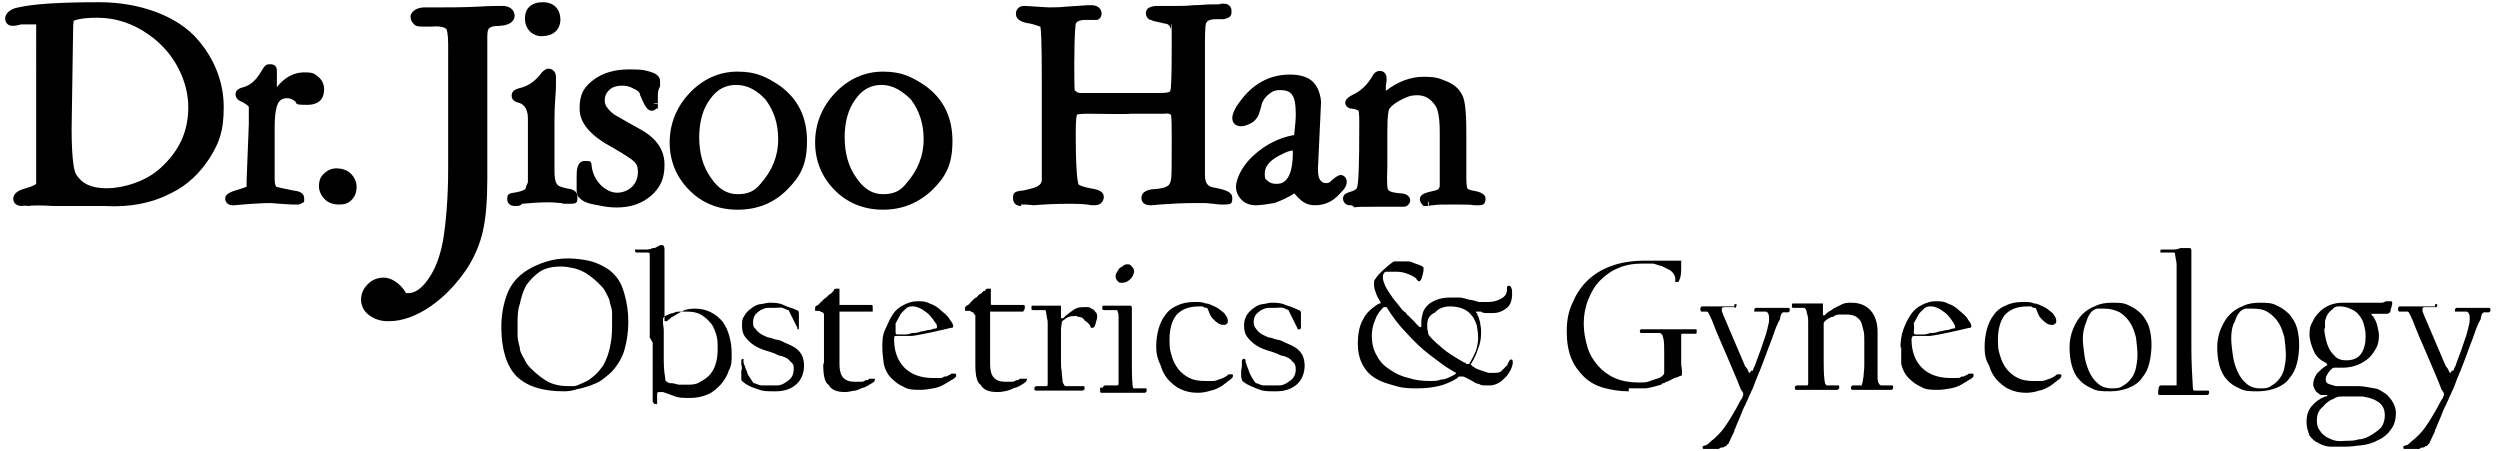 <svg xmlns="http://www.w3.org/2000/svg" id="Layer_1" viewBox="0 0 338.6 61.1"><g><g><path d="M13.5,27.1h-6.2c-1.6-.1-2.8,0-3.5.1-.3.1-.6.1-.8.1-.4,0-.6-.1-.6-.4s.4-.6,1.3-.8c1-.4,1.6-.6,1.8-.8,0-.1.2-.5.2-1.3V3.8c0-.6-.2-1-.5-1.1-.2,0-.5,0-1,0s-.8,0-1.3.2c-.6,0-.9.1-1.1.1s-.4,0-.4-.4.4-.7,1.3-.9c2.1-.5,5.8-.7,10.9-.7s10.1,1.7,12.9,5c2.1,2.5,3.2,5.4,3.2,8.6s-.6,4.6-1.8,6.5c-1.2,2-2.9,3.5-5,4.6-2.4,1.2-5.3,1.8-8.6,1.6h-.8ZM9.1,17.4c0,3.6.2,5.8.7,6.5.9,1.5,2.5,2.2,4.7,2.2s5.6-1,7.7-2.9c2.6-2.4,3.9-5.2,3.9-8.6s-1.8-7.6-5.4-10.2c-2.3-1.7-4.8-2.5-7.4-2.5s-3.2.2-3.6.6c-.3.2-.4.8-.4,1.8l-.2,13.1Z"></path><path d="M3,27.9c-.9,0-1.2-.5-1.2-1,0-.8.9-1.2,1.7-1.4,1-.3,1.3-.5,1.4-.6,0-.1,0-.3,0-.9V3.8c0-.3,0-.5,0-.5,0,0-.2,0-.8,0s-.7,0-1.2,0c-.8.2-1,.2-1.2.2-.6,0-1-.4-1-1s.6-1.3,1.8-1.5c2.2-.5,5.9-.7,11-.7s10.5,1.7,13.4,5.2c2.2,2.6,3.4,5.7,3.4,9s-.6,4.8-1.9,6.9c-1.3,2-3,3.7-5.3,4.8-2.5,1.3-5.5,1.9-8.9,1.7h-7c-1.6-.1-2.8-.1-3.4,0-.4-.1-.7,0-.9,0ZM16.1,1.6c1.7.4,3.3,1.2,4.9,2.3,3.8,2.7,5.7,6.3,5.7,10.7s-1.4,6.6-4.1,9.1c-1.6,1.5-3.5,2.5-5.6,2.9,2.1-.2,4-.7,5.6-1.5,2-1,3.6-2.5,4.8-4.3,1.1-1.8,1.7-3.9,1.7-6.2s-1-5.8-3.1-8.2c-2.2-2.8-5.6-4.4-9.9-4.8ZM4.2,2c.6,0,1,0,1.3.2.4.2.8.6.8,1.7v20.2c0,1.1-.2,1.4-.4,1.6,0,.2-.5.5-1.8.9.7-.1,1.8-.1,3.1-.1h5.2c-1.4-.3-2.5-1-3.1-2.2-.3-.5-.8-1.9-.8-6.9h0l.2-13.1c0-1.2.2-1.9.5-2.2.2-.2.5-.4,1.1-.5-2.6,0-4.6,0-6.1.4q0,0,0,0ZM9.7,17.4c0,4.6.4,5.9.6,6.2.8,1.3,2.1,1.9,4.2,1.9s5.3-.9,7.3-2.8c2.5-2.3,3.7-4.9,3.7-8.2s-1.7-7.2-5.2-9.7c-2.2-1.6-4.6-2.4-7.1-2.4s-3.1.4-3.2.4c0,0-.1.2-.1,1.4l-.2,13.2Z"></path></g><g><path d="M34.1,24.5l.3-7.7c0-1.3,0-2.2-.2-2.6,0-.3-.5-.7-1.2-1-.4-.1-.6-.3-.6-.5s.2-.3.6-.4c1.2-.4,2-1.2,2.7-2.2.3-.5.5-.8.7-.8s.3.1.3.3c0,0,0,.4,0,1.3s0,.6,0,1.3,0,.5.3.5.5-.2.8-.6c1-1.1,2.1-1.7,3.3-1.7s1.1.2,1.5.5.6.7.6,1.2c0,1-.6,1.4-1.7,1.4s-.9-.2-1.4-.5c-.4-.2-.8-.3-1.2-.3-.8,0-1.4.3-1.7.9-.4.6-.6,1.8-.6,3.7v7c0,.9.1,1.4.7,1.6,0,0,.9.2,2.4.5.7.1,1,.2,1,.5s0,.2-.3.2h-.6c-1.7-.1-2.7-.2-3-.2-1.2,0-2.9.1-5.1.3h-.3c-.2,0-.4-.1-.4-.3s.5-.4,1.6-.7c.6-.2,1-.3,1.1-.5.1-.2.1-.6.2-1.2Z"></path><path d="M31.5,27.8c-.7,0-1-.5-1-.9,0-.6.6-.9,2-1.3.7-.2.8-.3.9-.3h0s0-.2,0-.8l.3-7.7c0-1.7,0-2.2,0-2.3s-.2-.3-.9-.7c-.6-.2-.9-.6-.9-1s.2-.8,1.1-1c1-.3,1.7-1,2.3-2s.7-1.1,1.3-1.1.9.3.9.9h0c0,.3,0,.7,0,1.3s0,.5,0,.9h0c1.1-1.4,2.4-2,3.7-2s1.4.2,1.9.6c.5.4.8,1,.8,1.7s-.2,2.1-2.3,2.1-1.1-.2-1.8-.6c-.3-.2-.6-.3-.9-.3-.6,0-.9.2-1.2.6-.2.4-.5,1.2-.5,3.4v7c0,.8.2.9.2,1,0,0,.8.2,2.3.5,1,.1,1.5.4,1.5,1.1s0,.4-.3.6-.4.2-.7.2h-.6c-2.1-.1-2.8-.2-2.9-.2-1.1,0-2.8.1-5,.3-.3,0-.4,0-.5,0ZM33.5,12.9c.6.4,1,.7,1.2,1.2,0,.3.3.9.2,2.8l-.3,7.7c0,.8-.2,1.3-.4,1.5,0,.1-.2.2-.4.3,1.2-.1,2.2-.1,2.9-.1-.5-.3-.8-.9-.8-2v-7c0-2,.4-3.3.8-4h0c-.3-.2-.6-.5-.6-1.1s0-1.1,0-1.2v-.5c-.5,1.1-1.4,1.9-2.5,2.4ZM39.1,12.1c.5,0,1,.1,1.5.4.6.3.9.4,1.1.4,1,0,1.1-.4,1.1-.8s0-.5-.4-.7c-.3-.2-.7-.4-1.1-.4-.8,0-1.6.4-2.4,1.1h.2ZM37.5,12.3h0Z"></path></g><g><path d="M45.7,23.3c.6,0,1.1.2,1.5.6s.6.8.6,1.3-.2,1-.5,1.4c-.4.4-.8.6-1.3.6s-1.1-.2-1.5-.6-.6-.8-.6-1.4.2-.9.5-1.3.7-.6,1.3-.6Z"></path><path d="M45.9,27.7c-.7,0-1.4-.2-1.9-.7s-.8-1.1-.8-1.8.2-1.3.7-1.7c.5-.5,1.1-.7,1.7-.7s1.4.2,1.9.7.8,1.1.8,1.8-.2,1.3-.7,1.8-1,.6-1.7.6ZM45.7,24c-.4,0-.6.1-.9.4-.2.2-.4.5-.4.9s0,.7.4.9c.3.3.6.4,1.1.4s.7-.1.9-.4c.3-.3.4-.5.4-.9s0-.6-.4-.9c-.3-.3-.7-.4-1.1-.4Z"></path></g><g><path d="M61.5,19.3V6.1c0-1.2,0-2-.3-2.3-.4-.6-1.2-.9-2.5-.8h-1.3c-.6,0-.9-.2-.9-.7s.4-.7,1.2-.7h2.1c1.2,0,2.8,0,5.1-.1,1.5-.1,2.5-.1,3.2-.1s1,.2,1,.6-.5.6-1.4.7c-.9,0-1.5.2-1.8.5-.4.3-.6.9-.6,1.8s0,1.1,0,2.3c0,.8,0,1.9,0,3.3v13.6c0,2.9-.2,5.2-.6,6.9s-1.1,3.3-2,4.8c-1.3,2.1-2.9,3.7-4.8,5.1-1.9,1.3-3.6,2-5.3,2s-1.5-.2-2.1-.6c-.5-.4-.8-1-.8-1.6s.2-1.2.7-1.6c.5-.5,1.1-.7,1.7-.7,1,0,1.8.6,2.5,1.7.2.3.5.5.9.5,1.2,0,2.3-.7,3.3-2.2s1.7-3.3,2.1-5.5c.4-2.5.7-5.8.7-9.9v-1.8c0-.6,0-1.2,0-2Z"></path><path d="M52.5,43.5c-1,0-1.8-.3-2.5-.8s-1.1-1.3-1.1-2.1.3-1.5.9-2.1c.6-.6,1.3-.9,2.2-.9s2.2.7,3,2.1c0,0,0,0,.3,0,.9,0,1.8-.6,2.7-1.9,1-1.4,1.6-3.1,2-5.2.4-2.4.7-5.7.7-9.8V6c0-1.5-.2-1.9-.2-2-.2-.3-.9-.5-1.9-.4h-1.3c-.5,0-1,0-1.3-.4-.2-.2-.4-.5-.4-1,0-.2.3-1.2,2-1.2h2.2c1.2,0,2.8,0,5-.1,1.5-.1,2.6-.1,3.2-.1,1.5,0,1.7,1,1.7,1.3,0,.5-.3,1.3-2,1.4-1.1,0-1.3.2-1.4.3-.2.1-.3.5-.3,1.2s0,1.1,0,2.4c0,.8,0,1.9,0,3.3v13.6c0,2.9-.2,5.3-.6,7-.4,1.8-1.1,3.4-2.1,5-1.4,2.1-3.1,3.9-5,5.2-1.9,1.3-3.8,2-5.6,2ZM52.1,39c-.5,0-.9.2-1.3.5-.3.3-.5.7-.5,1.1s.2.8.5,1.1c.4.3,1,.5,1.6.5,1.1,0,2.3-.3,3.6-1-.2,0-.4,0-.6,0-.7,0-1.2-.3-1.5-.8-.5-1-1.1-1.5-1.8-1.5ZM59.8,2.3c.9,0,1.6.5,1.9,1,.2.3.4.9.4,2.7v16.9c0,4.2-.2,7.6-.7,10.1-.4,2.3-1.2,4.2-2.2,5.7h0c1-1,1.9-2.1,2.7-3.3.9-1.4,1.6-3,1.9-4.6.4-1.6.5-3.9.5-6.7v-13.6c0-1.4,0-2.5,0-3.4,0-1.5,0-2.1,0-2.3,0-1.1.3-1.9.8-2.3.2-.2.6-.4,1.1-.5-.5,0-1,0-1.7,0-2,.2-3.7.2-4.9.2h0ZM57.1,2.4h0ZM57.2,2.3h1.7-1.7Z"></path></g><g><path d="M72.2,16.1c0-1.5-.6-2.4-1.6-2.7-.4,0-.6-.2-.6-.4s.3-.3.8-.4c1.1-.3,2-.9,2.9-1.9.3-.5.6-.8.8-.8.3,0,.4.2.4.5s0,.7,0,1.2c0,1-.2,2.5-.2,4.5v7.2c0,1.1.2,1.8.5,2.2.3.3.8.6,1.6.7.7.1,1,.3,1,.5,0,.3-.2.4-.6.4s-.5,0-.9-.1-1-.1-1.7-.1c-1.4,0-2.7.1-3.7.2-.4.1-.8.1-1,.1s-.4-.1-.4-.3,0-.3.4-.3c1.1-.2,1.7-.4,2-.8,0-.2.3-.5.4-1s0-.8,0-.9h0c0-.1,0-7.8,0-7.8ZM73.4.9c1.2,0,1.8.6,1.8,1.8s-.6,1.6-1.9,1.6-.8-.2-1.2-.5c-.3-.4-.5-.8-.5-1.3,0-1.1.7-1.6,1.8-1.6Z"></path><path d="M69.7,27.9c-.6,0-1-.4-1-.9s0-.8.9-.9c1.3-.2,1.6-.5,1.6-.6,0,0,0-.2.3-.8,0-.3,0-.4,0-.5h0v-8.2c0-1.5-.8-2-1.3-2.1-.9-.2-.9-.8-.9-1,0-.7.8-.9,1.2-1,.9-.2,1.8-.8,2.5-1.6.5-.7.9-1,1.3-1s1,.3,1,1.1,0,.7,0,1.2c0,1-.2,2.5-.2,4.4v7.2c0,1.4.3,1.7.4,1.8,0,.1.3.3,1.2.5.5.1,1.5.2,1.5,1.1s0,1-1.2,1-.5,0-1-.1c-.4,0-.9-.1-1.6-.1-1.4,0-2.6.1-3.7.2-.2.3-.6.3-.9.3ZM72.8,23.8c0,.3,0,.7,0,1.1,0,.6-.3,1-.5,1.2s-.2.2-.3.3c.8-.1,1.6-.1,2.5-.1h.6c-.2-.1-.3-.3-.5-.4-.3-.5-.5-1.3-.5-2.5v-7.2c0-2,0-3.5.2-4.6,0-.2,0-.5,0-.7h0v.2c-.8.9-1.7,1.6-2.8,1.9.7.4,1.4,1.3,1.4,3h0v7.8ZM73.3,4.9c-.6,0-1.2-.3-1.6-.7-.4-.5-.6-1-.6-1.7,0-1.4.9-2.2,2.4-2.2s2.4.9,2.4,2.4c0,.6-.3,2.2-2.6,2.2ZM73.4,1.5c-1.1,0-1.2.5-1.2,1s0,.6.3.9c.2.2.4.3.7.3,1.2,0,1.3-.5,1.3-1,0-.9-.2-1.2-1.1-1.2Z"></path></g><g><path d="M79.1,22.5c.2,0,.3.2.4.6.2,1,.7,1.9,1.4,2.6.8.7,1.6,1.1,2.5,1.1s1.8-.3,2.4-1c.7-.7,1-1.5,1-2.4s-.2-1.4-.6-1.9c-.4-.4-1.4-1.1-3.1-2-2.8-1.5-4.1-3.1-4.1-4.7s.5-2.6,1.6-3.4c1.1-.8,2.6-1.3,4.4-1.3s2,.1,2.9.4c.4.1.6.3.6.6s0,.3,0,.6c0,.5-.2.9-.2,1.4v.3c0,.6,0,.8,0,.8,0,.2,0,.3-.2.3-.2,0-.5-.6-1-1.7-.2-.5-.6-.9-1.2-1.2s-1.2-.5-1.8-.5c-.9,0-1.6.2-2.2.7s-.8,1.1-.8,1.9.3,1.3,1,1.9c.3.3.7.6,1.1.8s1.4.8,3.1,1.7c2,1.1,3,2.5,3,4.3s-.5,2.8-1.6,3.8-2.5,1.4-4.2,1.4-1.5-.1-2.4-.3c-1.1-.2-1.9-.5-2.2-.8,0-.1-.2-.3-.2-.6,0-1.7,0-2.3,0-1.8,0-1.1,0-1.6.4-1.6Z"></path><path d="M83.5,28.1c-.8,0-1.6-.1-2.5-.3-1.3-.2-2.1-.5-2.5-1-.3-.2-.4-.6-.4-1.1v-1.8h0c0-.7,0-2.1,1.1-2.1s.8.1,1,1.1c.2.9.6,1.6,1.3,2.3.7.6,1.4.9,2.1.9s1.5-.3,2-.8.8-1.2.8-2-.2-1.1-.5-1.4-1-.8-2.9-1.9c-3-1.6-4.5-3.3-4.5-5.3s.6-2.9,1.9-3.9c1.2-.9,2.8-1.4,4.8-1.4s2.1.1,3.1.4c.9.3,1.1.8,1.1,1.2s0,.5,0,.7c-.3.5-.3.9-.3,1.3h0v.2c0,.5,0,.7,0,.8h-.6c0,.1.6.1.6.1v.6h-.2c-.2.2-.4.3-.6.3-.6,0-.9-.5-1.6-2.1,0-.4-.4-.7-.9-.9-.5-.3-1-.4-1.5-.4-.8,0-1.4.2-1.8.6-.4.4-.6.8-.6,1.4s.3,1,.8,1.5c.3.3.6.5,1,.7.3.2,1.4.8,3,1.7,2.2,1.2,3.3,2.8,3.3,4.8s-.6,3.1-1.8,4.2c-1.3,1.1-2.8,1.6-4.7,1.6ZM79.3,24.3v1.7c0,.1.6.4,1.9.6h0c-.2-.2-.5-.3-.7-.5-.5-.5-.9-1.1-1.2-1.8ZM81.2,11.8h0c-1,.8-1.4,1.8-1.4,3s1.3,2.8,3.8,4.2c1.7.9,2.8,1.6,3.2,2.1.5.5.8,1.3.8,2.3s-.4,2.1-1.2,2.9l-.2.2c.4-.2.8-.5,1.2-.8,1-.9,1.4-1.9,1.4-3.3s-.9-2.8-2.7-3.8c-1.7-.9-2.7-1.5-3.1-1.7s-.8-.5-1.1-.9c-.8-.7-1.2-1.5-1.2-2.4,0-.7.2-1.3.6-1.8ZM87.9,14.1h0ZM87.9,14.1h0ZM86,10.7c0,.1.3.1.4.2.7.4,1.1.9,1.4,1.4,0-.3,0-.6,0-.9h0c0-.2,0-.3,0-.4,0,0,0,0-.2-.1-.6,0-1.2,0-1.8-.2Z"></path></g><g><path d="M99.9,10.2c1.9,0,3.7.6,5.3,1.8,2.3,1.7,3.5,4,3.5,7s-.9,4.5-2.6,6.2-3.8,2.5-6.3,2.5-4.5-.8-6.1-2.5c-1.7-1.6-2.5-3.7-2.5-6.1s.9-4.5,2.6-6.3c1.8-1.7,3.8-2.6,6.1-2.6ZM99.7,10.9c-1.6,0-3,.7-4,2.2-1,1.4-1.6,3.3-1.6,5.6s.6,4.2,1.7,5.9c1.2,1.6,2.6,2.4,4.2,2.4s2.6-.5,3.5-1.6c1.7-1.9,2.5-4,2.5-6.4s-.6-4.1-1.9-5.7c-1.1-1.6-2.6-2.4-4.4-2.4Z"></path><path d="M99.9,28.4c-2.6,0-4.8-.9-6.5-2.6-1.8-1.8-2.7-4-2.7-6.5s.9-4.8,2.7-6.7c1.8-1.9,4-2.9,6.5-2.9s3.9.7,5.7,1.9c2.5,1.8,3.7,4.3,3.7,7.5s-.9,4.8-2.7,6.6-4,2.7-6.7,2.7ZM95.7,12.1c-.5.3-.9.7-1.4,1.2-1.6,1.7-2.4,3.6-2.4,5.9s.8,4.1,2.3,5.7c.8.8,1.8,1.4,2.8,1.8-.6-.4-1.2-1-1.7-1.8-1.2-1.7-1.8-3.8-1.8-6.2s.6-4.4,1.7-5.9c.2-.3.3-.5.5-.7ZM103.3,11.6c.5.4.9.8,1.4,1.4,1.3,1.7,2,3.8,2,6.1s-.9,4.8-2.7,6.8c-.2.2-.4.4-.6.5.8-.4,1.6-.9,2.3-1.6,1.6-1.6,2.4-3.5,2.4-5.8s-1-4.9-3.2-6.5c-.5-.3-1-.7-1.6-.9ZM99.7,11.5c-1.4,0-2.6.6-3.5,1.9-1,1.3-1.5,3.1-1.5,5.2s.5,4,1.6,5.5c1,1.5,2.2,2.2,3.6,2.2s2.3-.4,3.1-1.4c1.6-1.8,2.4-3.8,2.4-6s-.6-3.9-1.7-5.4c-1.1-1.2-2.4-2-4-2Z"></path></g><g><path d="M119.6,10.2c1.9,0,3.7.6,5.3,1.8,2.3,1.7,3.5,4,3.5,7s-.9,4.5-2.6,6.2-3.8,2.5-6.3,2.5-4.5-.8-6.1-2.5c-1.7-1.6-2.5-3.7-2.5-6.1s.9-4.5,2.6-6.3c1.7-1.7,3.8-2.6,6.1-2.6ZM119.4,10.9c-1.6,0-3,.7-4,2.2-1,1.4-1.6,3.3-1.6,5.6s.6,4.2,1.7,5.9c1.2,1.6,2.5,2.5,4.1,2.5s2.6-.5,3.5-1.6c1.7-1.9,2.5-4,2.5-6.4s-.6-4.1-1.9-5.7c-1.1-1.7-2.6-2.5-4.3-2.5Z"></path><path d="M119.6,28.4c-2.6,0-4.8-.9-6.5-2.6-1.8-1.8-2.7-4-2.7-6.5s.9-4.8,2.7-6.7c1.8-1.9,4-2.9,6.5-2.9s3.9.7,5.7,1.9c2.5,1.8,3.7,4.3,3.7,7.5s-.9,4.8-2.7,6.6c-1.9,1.8-4.1,2.7-6.7,2.7ZM115.3,12.1c-.5.3-.9.7-1.4,1.2-1.6,1.7-2.4,3.6-2.4,5.9s.8,4.1,2.3,5.7c.8.8,1.8,1.4,2.8,1.8-.6-.4-1.2-1-1.7-1.8-1.2-1.7-1.8-3.8-1.8-6.2s.6-4.4,1.7-5.9c.2-.3.4-.5.5-.7ZM123,11.6c.5.4.9.8,1.4,1.4,1.3,1.7,2,3.8,2,6.1s-.9,4.8-2.7,6.8c-.2.2-.4.4-.6.5.8-.4,1.6-.9,2.3-1.6,1.6-1.6,2.4-3.5,2.4-5.8s-1-4.9-3.2-6.5c-.6-.3-1.1-.7-1.6-.9ZM119.4,11.5c-1.4,0-2.6.6-3.5,1.9-1,1.3-1.5,3.1-1.5,5.2s.5,4,1.6,5.5c1,1.5,2.2,2.2,3.6,2.2s2.3-.4,3.1-1.4c1.6-1.8,2.4-3.8,2.4-6s-.6-3.9-1.7-5.4c-1.2-1.2-2.5-2-4-2Z"></path></g><g><path d="M162.5,6.3v17.7c0,1.3.5,2,1.6,2.2,1.3.3,2,.5,2,.8s-.2.3-.6.3-.8-.1-2.4-.2h-1.3c-1.8,0-3.5.1-4.9.2-.7.1-1.2.1-1.3.1-.4,0-.6-.1-.6-.4s.5-.5,1.5-.6c.7-.1,1.2-.2,1.6-.3.6-.3.9-.7,1-1.5.1-.6.1-2.5.1-5.6s-.1-3.1-.2-3.5c-.1-.4-.6-.6-1.4-.5h-4.6c0,.1-5.7,0-5.7,0-1.2,0-1.8.1-2,.4-.2.3-.3,1.3-.3,3,0,4.3.2,6.7.5,7.2.2.3,1,.6,2.5.8.5.1.8.2.8.5s-.2.5-.6.5-.4,0-1-.1c-.9-.1-1.7-.1-2.5-.1-2,0-3.6.1-4.8.2-.7.1-1.2.1-1.6.1s-.5-.2-.5-.5.3-.4.8-.4c1.2-.3,2-.5,2.4-.7s.6-.6.7-1c0,.1,0-.3,0-1.4v-12.6c0-4.5-.1-7-.3-7.5-.2-.2-.9-.5-2.3-.7-.6,0-.9-.3-.9-.6s.2-.4.5-.4l3.3.2c.8,0,1.6,0,2.5-.1,1.5-.1,2.6-.2,3.3-.2s.8.2.8.5-.1.3-.2.4c-.1,0-.6,0-1.3,0-1,0-1.6.3-1.8.9-.1.3-.2,2.3-.2,5.8s.1,3.3.2,3.7.6.7,1.4.7h9.3c1.3,0,2.1,0,2.5-.1s.7-.3.7-.6c.1-.5.2-2.7.2-6.7s0-1.6-.1-1.9c-.2-.7-.6-1.2-1.2-1.3-1-.2-1.7-.4-1.8-.4-.2,0-.3-.2-.3-.4,0-.3.3-.4,1-.4h2.8c.5,0,1.2,0,2.1-.1.9,0,1.6-.1,2.1-.1,1,0,1.6,0,1.7-.1h.2c.3,0,.4.1.4.4s-.2.4-.6.5c-.3,0-.6,0-1,0-.9,0-1.5.4-1.7.8s-.5,1.3-.5,2.9Z"></path><path d="M138.3,27.9c-.7,0-1.1-.4-1.1-1.1s.2-.9,1.4-1c1.4-.3,1.9-.5,2.1-.7.2-.1.3-.3.4-.6v-13.8c0-5.2-.1-6.7-.2-7.1-.2,0-.6-.3-1.9-.5-.9-.2-1.4-.6-1.4-1.2s.2-.6.3-.8c.2-.2.5-.3.9-.3l3.2.2c.7,0,1.5,0,2.4-.1,1.6-.1,2.7-.2,3.4-.2,1,0,1.4.6,1.4,1.1s-.3.9-.7.9-.4,0-1.5,0-1.2.4-1.3.5c0,0-.2,1-.2,5.6s.1,3.3.2,3.5c.1.2.3.3.8.3h9.3c1.5,0,2.1,0,2.4-.1.1,0,.3-.1.3-.2.1-.2.2-1.2.2-6.5s-.1-1.6-.1-1.8c-.1-.6-.5-.8-.8-.8-1.4-.3-1.8-.4-1.9-.5-.4,0-.7-.5-.7-.9s.2-1,1.6-1h2.8c.5,0,1.2,0,2.1-.1.9,0,1.6-.1,2.1-.1,1.2,0,1.5,0,1.6-.1h.4c.6,0,1,.4,1,1s-.1.9-1.1,1.1h-.1c-.3,0-.6,0-.9,0-1.1,0-1.3.4-1.3.5-.1,0-.2.6-.2,2.7v18c0,1.2.6,1.5,1.2,1.6,1.6.3,2.5.6,2.5,1.4s-.1.9-1.2.9-.1,0-2.4-.2h-1.3c-1.8,0-3.5.1-4.9.2-1,.1-1.2.1-1.3.1-.9,0-1.2-.5-1.2-1,0-1.1,1.5-1.2,2-1.2.8-.1,1.2-.2,1.3-.3.3-.1.6-.3.7-1,.1-.4.1-1.7.1-5.5s-.1-3.2-.2-3.3c0,0-.2-.2-.8-.1h-4.6c0,.1-5.7,0-5.7,0-1.1,0-1.4.1-1.5.1-.1.1-.2.7-.2,2.6,0,5.7.3,6.7.4,6.9h0s.3.3,2.1.6c1.1.2,1.3.7,1.3,1.1s-.3,1.1-1.2,1.1-.2,0-1.1-.1c-.9-.1-1.7-.1-2.4-.1-2,0-3.6.1-4.8.2-.8-.1-1.3-.1-1.7-.1ZM142.3,24.8h0c-.1.6-.4,1.1-.9,1.4-.2.1-.4.2-.7.3,1.1-.1,2.4-.1,4.1-.1h1.4c-.7-.2-1-.5-1.1-.7-.3-.5-.6-1.7-.6-7.5s.2-3,.4-3.3c.3-.5,1.1-.7,2.5-.7h5.7c0,.1,4.6,0,4.6,0,1,0,1.7.3,2,.9.1.3.3,1,.3,3.7s0,5-.1,5.6c-.2,1.2-.8,1.7-1.4,2h0c1.1,0,2.3-.1,3.5-.1h1.3c-.8-.5-1.3-1.3-1.3-2.5V6.3c0-2.3.2-3,.4-3.3s.5-.6,1-.8h-1.5c-.9,0-1.7,0-2.2,0h-1.6c.6,0,1.4.5,1.7,1.8.1.4.1,1,.1,2.1,0,5.4-.1,6.5-.2,6.9-.1.4-.4.8-1.2,1-.5.1-1.3.2-2.7.1h-9.3c-1.3,0-1.8-.6-1.9-1.1-.1-.3-.3-1.1-.3-3.9,0-5.4.2-5.8.2-6,.1-.3.4-.7.9-1-.3,0-.6,0-1,0-.9,0-1.8,0-2.5,0h-1.5c1,.1,1.3.4,1.5.6h.1c.1.4.3.9.3,7.8v13.6c0,.1,0,.2,0,.4h0c0,0,0,0,0,0Z"></path></g><g><path d="M178.4,14l-.4,8.6c0,.8.1,1.4.3,1.7.3.6.8.8,1.4.8s.8-.2,1.2-.5.7-.5.8-.5c.2,0,.2.1.2.3,0,.3-.3.7-.8,1.3-.8.9-1.8,1.3-2.9,1.3s-1.8-.6-2.5-1.8h-.1c-.1-.1-.2,0-.3.1-.7.5-1.6.9-2.7,1.3-1,.4-1.9.6-2.7.6s-1.1-.2-1.5-.5c-.4-.4-.6-.8-.6-1.3s.3-1.6,1-2.5c.6-.9,1.5-1.7,2.5-2.4,1.1-.8,2.4-1.3,3.9-1.6.3-.1.5-.3.6-.8.1-1,.2-1.9.2-2.7,0-1.3-.1-2.3-.4-2.8-.5-.8-1.2-1.1-2.2-1.1s-1.3.3-1.9.8c-.6.5-1,1.2-1.2,2-.2.7-.3,1.1-.5,1.3-.1.2-.4.4-.7.5-.3.2-.6.2-.8.2-.4,0-.6-.2-.6-.5s.3-1,.9-1.9c1.7-2.3,3.8-3.5,6.4-3.5s2.8.6,3.3,1.8c.1.6.2,1.2.1,1.8ZM175.2,19.8c-.5-.1-1.2.2-2.3.8-1.4.8-2.2,1.8-2.2,3s.2,1.1.6,1.4c.4.4.9.6,1.6.6,1.9,0,2.8-1.6,2.8-4.8,0-.7-.2-1-.5-1Z"></path><path d="M170.1,27.8c-.7,0-1.4-.2-1.9-.7s-.8-1.1-.8-1.8.4-1.8,1.1-2.8c.7-1,1.6-1.8,2.6-2.5,1.2-.8,2.5-1.4,4.1-1.7,0,0,.1,0,.1-.2.1-1,.2-1.8.2-2.6,0-1.5-.2-2.2-.4-2.5-.3-.6-.9-.8-1.7-.8s-1.1.2-1.6.6c-.5.4-.9,1-1,1.7-.3,1-.4,1.3-.6,1.5-.2.3-.5.6-1,.8-.4.2-.8.3-1.1.3-.9,0-1.2-.6-1.2-1.1s.3-1.3,1-2.2c1.8-2.5,4.1-3.7,6.8-3.7s3.5,1.2,3.9,2.2c.2.6.4,1.3.3,2l-.4,8.6c0,1,.2,1.3.2,1.3.2.4.5.6.9.6s.5-.1.8-.4c.6-.5.9-.7,1.2-.7s.8.3.8.9-.3,1-1,1.7c-.9,1-2,1.5-3.3,1.5s-1.9-.6-2.8-1.6c-.8.5-1.6.9-2.7,1.3-.7.1-1.7.3-2.5.3ZM170.6,21.9c-.4.4-.8.8-1.1,1.3-.6.8-.9,1.5-.9,2.1s.1.6.4.9c.3.3.6.4,1.1.4s1.4-.2,2.3-.5c-.6-.1-1.1-.3-1.5-.7-.5-.5-.8-1.1-.8-1.9s.2-1.1.5-1.6ZM175.7,24.5c.3,0,.5.2.5.2h.1c.7,1.1,1.3,1.6,2,1.6s1.5-.3,2.1-.8c-.2.1-.5.1-.7.1-.8,0-1.5-.4-1.9-1.1-.3-.4-.4-1-.4-2l.4-8.6c0-.5-.1-1-.2-1.5-.4-1-1.3-1.4-2.7-1.4h-.2c.6.2,1.2.6,1.5,1.2.4.6.5,1.6.5,3.1s-.1,1.8-.2,2.8c-.1.6-.3,1-.8,1.2.3.2.6.6.6,1.4,0,1.7-.3,3-.7,3.8,0,0,0,0,0,0ZM175,20.4c-.2,0-.7.1-1.8.7-1.3.7-1.9,1.5-1.9,2.4s.1.7.4,1c.3.3.7.4,1.2.4s2.2,0,2.2-4.2c0-.2,0-.3,0-.3q.1,0,0,0ZM175.1,20.4h0v-.6c.1,0,0,.6,0,.6ZM170,13.1c-.4.4-.7.8-1,1.2-.6.8-.7,1.2-.8,1.4.1,0,.2,0,.6-.2.3-.1.4-.3.5-.3,0-.1.2-.3.4-1.2,0-.3.2-.6.3-.9Z"></path></g><g><path d="M198,17.9v6c0,.7,0,1.2.1,1.5.2.4.5.7,1.1.8.9.1,1.3.3,1.3.5s-.1.3-.3.3h-.4c-.5-.1-1.6-.2-3.1-.2s-2.3,0-2.7.1c-.5.1-.7.1-.6.1-.3,0-.4-.1-.4-.3s.5-.4,1.6-.6c.6-.2,1-.6,1.1-1.2v-7.3c0-1.9-.2-3.2-.6-3.9-.7-1.1-1.7-1.7-3-1.7s-1.6.2-2.5.6c-.9.4-1.5.9-1.9,1.4-.3.4-.4,1.5-.4,3.5v4.6c-.1,2,0,3.2.2,3.6s1,.6,2.2.7c.3,0,.5.1.5.3s-.1.3-.3.3h-3.7c-1.7,0-2.7,0-3.1.1h-.2c-.2,0-.3-.1-.3-.3s.1-.2.4-.3c.8-.3,1.2-.6,1.4-.9.2-.9.4-3.8.4-8.9v-.4c0-.9-.1-1.5-.3-1.8-.2-.2-.7-.4-1.4-.6q-.2-.1-.2-.3c0-.1.3-.3.9-.6,1.2-.7,2.2-1.6,2.8-2.9.1-.1.2-.2.3-.2.2,0,.3.1.3.4s0,.4-.1.9v.3c0,.8.1,1.2.4,1.2s.3-.1.5-.3c1.6-1.2,3.2-1.9,4.8-1.9s1.9.2,2.8.6c.9.4,1.5.9,1.9,1.5.3.9.5,2.6.5,5.3Z"></path><path d="M182.8,27.8c-.5,0-.9-.4-.9-.9s.3-.7.9-.9c.8-.2,1-.5,1-.6.2-.6.3-2.7.3-8.6v-.4c0-1.1-.1-1.4-.1-1.4h0s-.2-.2-1-.3h-.1c-.4-.1-.7-.4-.7-.8s.4-.8,1.3-1.2c1.1-.6,1.9-1.5,2.5-2.6.2-.3.5-.5.9-.5s.9.3.9,1,0,.2-.1,1v.7c1.7-1.3,3.4-1.9,5.1-1.9s2.1.2,3.1.6c1,.4,1.7,1,2.1,1.8.3.5.6,1.5.6,5.3v6c0,.9.1,1.2.1,1.3s.1.3.7.4c.6.1,1.8.3,1.8,1.1s-.4.9-.9.9h-.6c-.5-.1-1.5-.1-2.9-.1s-2.2,0-2.7.1c-.4,0-.6.1-.6.1v-.6h-.1v.6h-.6c-.3-.3-.5-.6-.5-.9,0-.7.7-.9,2.1-1.2.4-.1.6-.3.6-.7v-7.2c0-2.2-.3-3.2-.6-3.6-.6-.9-1.4-1.4-2.4-1.4s-1.4.2-2.2.6c-.8.4-1.3.8-1.6,1.2-.1.1-.3.6-.3,3.2v4.6c-.1,2.7,0,3.2.2,3.3,0,0,.2.3,1.8.4,1,.1,1.1.8,1.1.9,0,.5-.4.9-.9.9h-3.7c-2.1,0-2.7,0-2.9.1-.5-.4-.6-.3-.7-.3ZM193.2,26.5h0q.1,0,0,0t0,0ZM186.1,26.4h1.1c-.1-.1-.2-.2-.3-.4-.2-.4-.4-1.1-.4-3.9v-4.6c.1-2.7.4-3.5.7-3.8,0-.1.1-.1.1-.2-.5-.1-.8-.7-.8-1.8v-.2c-.6.9-1.4,1.6-2.4,2.1.4.2.7.3.9.6.3.4.4,1,.4,2.1v.4c0,6.9-.2,8.4-.4,9h0c-.1.3-.2.5-.4.7.2,0,.8,0,1.5,0ZM196.7,26.3h1.3c-.2-.2-.4-.5-.5-.7s-.2-.6-.2-1.7v-6c0-3.4-.3-4.4-.5-4.7-.3-.5-.8-.9-1.6-1.3-1-.4-2.1-.6-3.3-.5,1.5,0,2.6.7,3.4,2,.5.8.7,2.2.7,4.2v7.4h0c-.1.6-.3,1.1-.7,1.4.5,0,.9,0,1.4,0Z"></path></g></g><g><path d="M67.9,44.3c0-1.7.3-3.2.8-4.5s1.4-2.4,2.7-3.2c.8-.5,1.7-.9,2.7-1.2s1.9-.4,2.9-.4,2.7.2,3.7.6c1,.4,1.9.9,2.5,1.6.7.7,1.1,1.6,1.4,2.7.3,1.1.5,2.3.5,3.7s-.2,2.6-.5,3.7c-.3,1.1-.9,2.1-1.7,3-.4.4-.8.7-1.3,1.1s-1.1.6-1.6.8c-.6.2-1.2.4-1.8.5-.6.2-1.2.3-1.8.3-3,0-5.1-.7-6.5-2.1-1.3-1.4-2-3.6-2-6.6ZM70.1,43.9c0,.5,0,1.1,0,1.6s.2,1.1.3,1.6c0,.5.3,1,.6,1.5.2.5.5.9.9,1.3.8.8,1.6,1.4,2.3,1.8.8.4,1.7.6,2.8.6s.9,0,1.4-.2c.5-.2.9-.4,1.3-.6.4-.3.8-.6,1.1-.9.3-.3.6-.7.9-1.1.5-.9.8-1.8,1-2.9.2-1,.2-2.1.2-3.1s0-.8,0-1.2c0-.5-.2-.9-.3-1.3,0-.4-.3-.9-.5-1.3-.2-.4-.4-.7-.7-1-.4-.4-.8-.8-1.2-1.1-.4-.3-.8-.6-1.2-.8-.4-.2-.9-.4-1.4-.5s-1-.2-1.6-.2c-1.2,0-2.1.2-2.9.7-.7.5-1.3,1.1-1.8,1.8-.4.7-.7,1.6-.9,2.6-.3.8-.3,1.7-.3,2.7Z"></path><path d="M88,45.7v-10.1c0-.3,0-.7,0-1s0-.4-.3-.4-.3,0-.5,0h-.9c-.2,0-.3,0-.3-.4,0,0,0,0,0,0,0,0,0,0,.2,0,.4,0,.7,0,1.1,0,.4,0,.7,0,1.1-.2.2,0,.4,0,.6-.2.2,0,.3-.2.4-.2,0,0,0,0,.2,0,0,0,.2,0,.2,0,0,0,.2.2.2.5v9.5c0,.2,0,.3,0,.3,0,0,0,0,.2,0s.2,0,.3-.2c0,0,.2,0,.3-.2,0,0,.2-.2.3-.2.5-.3,1-.6,1.4-.8s1-.3,1.6-.3c.9,0,1.6.2,2.2.5s1.2.8,1.6,1.3c.4.6.7,1.2.9,2,.2.7.3,1.5.3,2.4s0,1.5-.4,2.2c-.2.7-.6,1.3-1.1,1.9-.5.5-1,1-1.7,1.3s-1.5.5-2.4.5-1.7,0-2.3-.3c-.6-.2-1.1-.4-1.4-.5,0,0-.3,0-.5,0s-.2,0-.3.2c0,0,0,.2,0,.4s0,.2,0,.4c0,.2,0,.4,0,.4,0,0,0,0,0,.2s0,0-.2,0h-.2c0,0,0,0-.2-.3v-8h0ZM89.9,45v3.1c0,1.1,0,2.1.2,3.1,0,.3,0,.4.2.5s.3.2.5.2h0q0,0,.2,0c.3,0,.7.2,1,.2.4,0,.7,0,1,0,.6,0,1.2,0,1.7-.3s.9-.5,1.3-.9.7-.9.9-1.5c.2-.6.3-1.3.3-2.1s0-1.4-.2-2c-.2-.6-.4-1.2-.8-1.6-.4-.5-.8-.8-1.3-1.1s-1.2-.4-2-.4-.4,0-.7,0c-.3,0-.7,0-1,.2-.3,0-.6.2-.9.3s-.4.3-.5.4v.7c0,.2.1.6.1.9Z"></path><path d="M100.4,49.5v-.7c0,0,0-.2.3-.2s0,0,0,0c0,0,0,0,0,.2h0v.2c0,0,0,.3.2.6,0,.2.2.5.3.8,0,.3.3.6.4.8.2.3.3.5.5.7.3,0,.6.3,1.1.3.4,0,.7,0,1,0s.7,0,1.1,0,.8-.2,1.1-.4c.3-.2.6-.4.8-.7.2-.3.3-.7.3-1.1s0-.6-.2-.8c-.2-.2-.4-.4-.6-.6-.3-.2-.6-.3-.9-.4-.4,0-.7-.3-1.1-.4-.5-.2-1-.3-1.5-.5s-.9-.4-1.3-.7-.7-.6-1-1-.4-.9-.4-1.5,0-.9.3-1.3c.2-.4.5-.7.9-1s.7-.5,1.2-.6c.4,0,.9-.2,1.3-.2.6,0,1.3,0,1.9.3s1.2.4,1.8.7h0c.2,0,.3.2.3.4v2q0,0,0,.2c0,0,0,0-.2,0s0,0,0,0c0,0,0,0,0-.2-.2-.4-.4-.8-.6-1.2s-.4-.8-.6-1.2h0c-.2,0-.5-.2-.8-.3s-.7,0-1.1,0-.6,0-1,0c-.3,0-.6.2-.9.3-.3.2-.5.4-.7.6-.2.3-.3.6-.3,1s0,.7.3.9c.2.3.4.5.7.7.3.2.6.3,1,.5.4,0,.7.2,1.1.3.5,0,.9.3,1.4.5s.9.4,1.2.6c.4.3.7.6.9,1,.2.4.3.9.3,1.4,0,1.1-.4,2-1.1,2.6s-1.6.9-2.8.9-1.7,0-2.4-.3c-.7-.2-1.4-.5-2-1,0,0-.2-.2-.2-.3s0-.2,0-.4v-.8c.2-.4,0-.7,0-.8Z"></path><path d="M111.6,49.1v-6.2c0-.2,0-.3,0-.3,0,0,0-.2-.2-.3s-.2,0-.4-.2c0,0-.2,0-.2,0,0,0-.3,0-.4,0,0,0,0,0,0-.3s0-.3.4-.5h0c0,0,.3-.3.5-.5s.4-.4.6-.5c0,0,.2-.2.3-.3,0,0,.2-.2.3-.2,0,0,0,0,.2-.2q0,0,.2-.2s0,0,0,0h0c0-.2.2-.3.3-.3s.2,0,.3,0,0,0,.2,0v2c0,0,0,.2,0,.2h4.1c.3,0,.4,0,.4.2v.2c0,0,0,.2,0,.3s0,.2,0,.2c0,0,0,0-.2,0h-4.3v7.2c0,1.6.7,2.3,2,2.3h.8c.3,0,.5,0,.7-.2.2,0,.4,0,.5-.2.2,0,.3,0,.4,0,0,0,.3,0,.4,0,0,0,0,0,0,0h0c0,.2,0,.4-.4.6s-.6.4-1.1.6c-.3,0-.7.3-1.1.4-.4,0-.9.2-1.4.2-1.2,0-1.9-.3-2.3-1-.5-.3-.7-1.3-.7-2.7Z"></path><path d="M119.5,47.2c0-.9,0-1.8.4-2.6s.6-1.4,1-2,.9-1,1.5-1.3,1.2-.5,1.8-.5,1.2,0,1.7.3c.6.2,1.1.5,1.5.9.2.2.5.4.7.6.2.2.4.4.5.6.1.2.3.4.4.6.1.2.1.3.1.4s0,0-.1.2c-.1,0-.1,0-.2,0-.8.2-1.7.4-2.6.6-1,.2-1.9.4-2.7.5-.3,0-.5,0-.8,0s-.5,0-.7,0c-.4,0-.6,0-.7,0-.2,0-.2.2-.2.5,0,1.6.5,2.9,1.4,3.8.9.9,2.2,1.4,3.9,1.4s1,0,1.5-.2c.2,0,.4,0,.6-.2.2,0,.3-.2.4-.2.1,0,.3,0,.4,0s.2,0,.2.2,0,.2-.1.3-.2.2-.4.3c-.1,0-.3.2-.5.3s-.3.2-.5.3c-.5.3-1,.5-1.6.6s-1.1.2-1.7.2c-.9,0-1.7,0-2.3-.4-.7-.3-1.2-.7-1.7-1.2s-.8-1.1-1-1.9c-.1-.8-.2-1.5-.2-2.4ZM121.3,45c0,.2,0,.3.3.3s.4,0,.8,0c.3,0,.7,0,1.1-.2.4,0,.8,0,1.2-.2.4,0,.8-.2,1.1-.2.3,0,.6-.2.8-.2.2,0,.3,0,.3-.2s0-.4-.3-.7c-.2-.3-.4-.6-.6-.8-.3-.4-.7-.6-1.1-.9-.4-.2-.8-.4-1.2-.4s-.7,0-1,.3-.6.5-.8.9c-.2.4-.4.7-.6,1.1,0,.6,0,1,0,1.3Z"></path><path d="M132.1,49.1v-6.2c0-.2,0-.3-.1-.3-.1,0-.1-.2-.2-.3-.1,0-.2,0-.4-.2-.1,0-.2,0-.2,0-.1,0-.3,0-.4,0-.1,0-.1,0-.1-.3s.1-.3.4-.5h0c.1,0,.3-.3.5-.5s.4-.4.6-.5c.1,0,.2-.2.3-.3s.2-.2.3-.2c0,0,.1,0,.2-.2q.1,0,.2-.2s.1,0,.1,0h.1c.1-.2.2-.3.3-.3s.2,0,.3,0,.1,0,.2,0v2c0,0,0,.2.1.2h4.1c.3,0,.4,0,.4.2v.2c0,0,0,.2-.1.3s-.1.2-.1.2c0,0-.1,0-.2,0h-4.3v7.2c0,1.6.7,2.3,2,2.3h.8c.3,0,.5,0,.7-.2.2,0,.4,0,.5-.2.2,0,.3,0,.4,0,.1,0,.3,0,.4,0,0,0,.1,0,.1,0h.1c0,.2-.1.4-.4.6-.3.2-.6.4-1.1.6-.3,0-.7.3-1.1.4s-.9.2-1.4.2c-1.2,0-1.9-.3-2.3-1-.5-.3-.7-1.3-.7-2.7Z"></path><path d="M145.9,42.8c-.6,0-1.1,0-1.5.3s-.6.4-.6.6c0,.3-.1.6-.1.9v4.2c0,.5,0,1.1.1,1.5,0,.5.1.9.1,1.2s.1.4.2.6c.1.2.2.2.3.2h2.4s.1,0,.1.2v.2c0,0-.1.2-.3.2h-6.2c-.2,0-.3,0-.3-.2v-.2c0,0,.1-.2.3-.2h1.2c.2,0,.3,0,.3-.3v-8.1c0-.3,0-.6-.1-.8,0-.3-.1-.5-.1-.7s-.1-.3-.1-.4c-.1,0-.3,0-.7,0h-.9c-.2,0-.3,0-.3-.2v-.2c0,0,0-.2.1-.2h2.8c.1,0,.2,0,.4,0,.1,0,.2,0,.3,0,.1,0,.2,0,.1,0,.1,0,.2,0,.3,0v1.7q0,0,.1,0s.1,0,.2,0l.3-.3c.5-.4.9-.7,1.2-.9s.7-.3,1.2-.3.4,0,.7,0c.2,0,.4.2.6.3.2,0,.3.3.4.4.1,0,.2.3.2.5s0,.4-.1.6c-.1.3-.1.5-.2.7h0c-.1.2-.2.3-.3.3h-.2s-.1,0-.1-.2c-.2-.4-.5-.6-.8-.8-.2-.4-.6-.5-1-.5Z"></path><path d="M149.4,52.4c0,0,.1-.2.3-.2h1.5c.1,0,.3,0,.3-.2v-9c0-.3,0-.5-.1-.7,0-.2-.1-.3-.1-.3,0,0-.1,0-.3,0h-1.4c-.2,0-.3,0-.3-.2v-.2c0,0,0-.2.1-.2h1.4c.4,0,.8,0,1.1,0h1.1c.2,0,.3,0,.3.4v7.3c0,1,0,2.1.1,3.1,0,.2.1.4.1.4q.1,0,.2,0h1.5c.1,0,.1,0,.1.2v.2c0,0-.1.2-.3.2h-5.7c-.2,0-.3,0-.3-.2v-.5h.4ZM152.7,35.8c.2,0,.4,0,.6.3.2.2.3.4.3.6,0,.4-.2.8-.5,1.1s-.7.5-1.1.5-.4,0-.6-.2-.3-.4-.3-.6,0-.3.1-.5.2-.3.3-.5.3-.3.5-.4c.3-.3.5-.3.7-.3Z"></path><path d="M156.6,46.9c0-.8.1-1.5.3-2.3.2-.7.5-1.4.9-1.9.4-.6.9-1,1.6-1.3.6-.3,1.4-.5,2.3-.5s1.1,0,1.6.2c.5,0,.9.3,1.4.5h0c.4.2.7.5,1.1.8.3.4.5.7.5,1s0,.3-.1.4-.2.2-.3.2c-.3,0-.6,0-.9-.2-.3-.2-.5-.4-.7-.6-.2-.2-.4-.5-.5-.8s-.2-.5-.3-.7c-.2,0-.4,0-.6-.2h-.5c-1.4,0-2.4.4-3.1,1.2-.6.8-.9,1.9-.9,3.3s.1,1.5.3,2.2.5,1.3.9,1.8.9.9,1.5,1.2,1.3.4,2.1.4.7,0,1.1,0c.4,0,.7-.2,1.1-.3.5-.2.8-.4,1-.6,0,0,.1,0,.2,0h.2c.1,0,.2,0,.2.2,0,.2-.2.4-.5.6-.3.2-.6.5-.9.7-.5.3-1,.6-1.6.7-.6.2-1.2.3-1.8.3-.9,0-1.7-.2-2.3-.5-.7-.3-1.2-.8-1.7-1.3-.5-.6-.8-1.2-1-1.9-.4-.8-.6-1.6-.6-2.4Z"></path><path d="M168.2,49.5v-.7c0,0,.1-.2.3-.2s.1,0,.1,0c0,0,0,0,.1.2h0v.2c0,0,.1.3.2.6.1.2.2.5.3.8s.3.6.4.8c.2.3.3.5.5.7.3,0,.6.3,1.1.3.4,0,.7,0,1,0s.7,0,1.1,0c.4,0,.8-.2,1.1-.4s.6-.4.8-.7.3-.7.3-1.1-.1-.6-.2-.8c-.2-.2-.4-.4-.6-.6-.3-.2-.6-.3-.9-.4-.4,0-.7-.3-1.1-.4-.5-.2-1-.3-1.5-.5s-.9-.4-1.3-.7c-.4-.3-.7-.6-1-1s-.4-.9-.4-1.5.1-.9.3-1.3c.2-.4.5-.7.9-1s.7-.5,1.2-.6c.4,0,.9-.2,1.3-.2.6,0,1.3,0,1.9.3.6.2,1.2.4,1.8.7h0c.2,0,.3.2.3.4v2q0,0-.1.2c-.1,0-.1,0-.2,0,0,0-.1,0-.1,0,0,0-.1,0-.1-.2-.2-.4-.4-.8-.6-1.2-.2-.4-.4-.8-.6-1.2h.1c-.2,0-.5-.2-.8-.3s-.7,0-1.1,0-.6,0-1,0c-.3,0-.6.2-.9.3-.3.2-.5.4-.7.6-.2.3-.3.6-.3,1s.1.7.3.9c.2.3.4.5.7.7s.6.3,1,.5c.4,0,.7.2,1.1.3.5,0,.9.3,1.4.5s.9.4,1.2.6c.4.3.7.6.9,1s.3.9.3,1.4c0,1.1-.4,2-1.1,2.6-.7.6-1.6.9-2.8.9s-1.7,0-2.4-.3-1.4-.5-2-1c-.1,0-.2-.2-.2-.3s-.1-.2-.1-.4v-.8c.1-.4.1-.7.1-.8Z"></path><path d="M189.6,35.4c.3,0,.7,0,1.1,0,.4,0,.7.2,1,.3s.6.2.8.3.3.2.3.2v.4c0,.2-.1.4-.1.6-.1.2-.1.4-.2.6-.1.2-.2.3-.3.3s-.2,0-.2-.2h-.1c0,0-.1-.2-.1-.2-.4-.3-.8-.5-1.4-.7-.6-.2-1.1-.2-1.6-.2h-.5c-.2,0-.3,0-.5,0-.1,0-.3,0-.4.3-.1,0-.1.3-.1.5,0,.3.1.6.3,1.1.2.4.5.9.8,1.3.3.5.7.9,1,1.3.3.4.6.8.9,1q.1,0,.2.2t.2.2c.3.3.5.5.8.8s.5.6.8.8h0c.1,0,.2,0,.2,0h0v-.6c0-.5.1-.9.2-1.3.1-.4.4-.8.7-1.1s.7-.5,1.2-.7,1.1-.3,1.8-.3.9,0,1.3,0c.4,0,.9.2,1.3.3.4,0,.9.2,1.3.3.4,0,.9,0,1.3,0,.7,0,1.3-.2,1.8-.5s.7-.7.7-1.1h0v-.2h0c0-.3.1-.4.2-.4s.3,0,.4.3c.1.2.1.5.1.8,0,.8-.2,1.5-.7,1.9s-1.1.7-1.9.7-.5,0-.8,0c-.3,0-.6,0-.8-.2h-.1c-.2,0-.4,0-.5,0h-.1c0,0,0,.2.1.2,0,0,.1,0,.1.2s.1.2.1.2c0,0,.1.2.1.3.1.3.2.6.2.9.1.4.1.7.1,1,0,.8-.1,1.5-.4,2.2-.2.7-.5,1.3-.9,2-.1,0-.1.2-.1.2,0,0,.1,0,.2.2.1,0,.3.2.5.3s.5.2.8.3.6.2.9.3c.3,0,.5,0,.7,0,.5,0,.8,0,1.1-.3s.5-.5.7-.7c0,0,.1,0,.1-.2s0,0,.1-.2c.1-.2.2-.4.3-.4s.2,0,.2,0,.1.2.1.3c0,.3-.1.7-.3,1.1s-.4.7-.7,1-.6.6-1,.8-.7.3-1.1.3-.5,0-.7,0c-.2,0-.5,0-.8-.2-.3,0-.6-.2-.9-.4-.4-.2-.7-.4-1.2-.6,0,0-.1,0-.1,0-.1,0-.2,0-.3,0,0,0-.1,0-.1,0-.1,0-.2,0-.3.2-.8.5-1.7.9-2.6,1.1-.9.2-1.8.3-2.8.3s-1.9,0-2.9-.3-1.9-.5-2.7-1c-.9-.5-1.5-1.2-1.9-2s-.6-1.7-.6-2.8.2-2.4.7-3.2c.4-.9,1.2-1.6,2.2-2.2,0,0,.1,0,.1,0h.1c0-.2-.1-.3-.2-.5-.2-.3-.4-.7-.5-1.1-.2-.4-.2-.8-.2-1.2s.1-.4.3-.7.5-.6.8-.9c.3-.3.6-.5.9-.8.3-.2.5-.4.7-.5,0,0,.1,0,.3,0,.2,0,.4,0,.5,0ZM185.8,45.4c0,1.1.2,2,.7,2.8.4.8,1,1.4,1.8,1.9.7.5,1.6.9,2.5,1.1.9.3,1.9.4,2.8.4s1,0,1.6-.2c.6,0,1.1-.3,1.7-.6h0l.3-.2q0,0-.1-.2s-.1,0-.1,0h0c-.6-.4-1.2-.7-1.7-1.1-.5-.4-1.1-.8-1.6-1.2-1.2-.9-2.2-1.9-3.2-3-1-1-1.9-2.2-2.7-3.5q-.1,0-.2,0-.1,0-.2,0c-.5.5-.9,1-1.1,1.6-.4.9-.5,1.6-.5,2.3ZM193.3,44.1c0,.2,0,.5.1.8,0,.3.1.5.3.7.4.5,1,1,1.7,1.6s1.7,1.2,2.9,1.9c.1,0,.2,0,.3.2.1,0,.2,0,.2,0,0,0,.1,0,.1,0h.1c.1-.2,0-.2.1-.2h0c.3-.5.6-1.1.8-1.6.2-.6.3-1.2.3-1.8s-.1-1.1-.2-1.7c-.2-.5-.4-1-.7-1.3-.3-.4-.7-.7-1.2-.9s-1.1-.3-1.7-.3c-.9,0-1.6.3-2,.8-.9.4-1.1,1-1.1,1.8Z"></path><path d="M220.6,53c-1.3,0-2.4-.2-3.5-.5-1-.3-1.9-.8-2.6-1.5-.7-.7-1.3-1.5-1.7-2.5s-.6-2.2-.6-3.6.2-2.6.7-3.7c.5-1.2,1.1-2.2,2-3.1.9-.9,2-1.6,3.4-2.1s2.9-.7,4.7-.7h1.3c.4,0,.9,0,1.3,0s.8,0,1.1,0,.6,0,.7,0,.2,0,.3,0,0,0,0,.2v.9c0,.7-.1,1.2-.2,1.4-.1.3-.2.4-.3.4s-.2,0-.3,0v-.6c-.1-.4-.3-.7-.7-1-.4-.2-.8-.4-1.2-.6-.4,0-.8-.3-1.2-.3-.4,0-.9,0-1.4,0-1.2,0-2.3.2-3.2.6-1,.4-1.8,1-2.5,1.7s-1.2,1.6-1.6,2.6c-.4,1-.6,2.1-.6,3.2s.2,2.2.5,3.2.8,1.8,1.4,2.5c.6.7,1.4,1.3,2.3,1.7.9.4,2,.6,3.1.6s1.2,0,1.7-.2c.5-.2,1-.3,1.4-.5h0c.3-.2.5-.4.5-.6v-2.5c0-1,0-1.7-.1-2.1-.1-.3-.1-.5-.2-.6-.1,0-.1-.2-.3-.2h-2.5c-.1,0-.2,0-.2-.3h0c0-.1.1-.2.2-.2h7.4c.1,0,.1,0,.1.2v.2c0,0,0,.2-.1.2s-.1,0-.1,0h-1.7c-.1,0-.2,0-.2.2v3.8c0,.4.1.7.1.9v.6c0,0,0,.2-.1.2-.1,0-.2,0-.5.2-.3,0-.6.2-.8.3s-.4.2-.6.3c-.1,0-.2,0-.4.2-.2,0-.3,0-.4.2-.7.2-1.4.4-2.1.5-.9,0-1.6,0-2.3,0Z"></path><path d="M234.9,41.2q.1,0,.2,0c.1,0,.1,0,.1,0v.2q0,0-.1.2t-.2,0h-1.3c-.2,0-.4,0-.4.3s0,.3.1.5.1.4.2.5l2.9,6.8h.1c0,0,0,.2.1.2.1,0,.1.3.2.4,0,0,.1.2.1.2,0,0,.1,0,.1,0s.1-.2.2-.3c0,0,0,0,.1,0,0,0,0,0,.1,0,0,0,.1-.4.3-.7.1-.4.3-.8.5-1.4.2-.5.4-1.1.6-1.7.2-.6.4-1.1.5-1.6.1-.2.1-.5.2-.8.1-.3.1-.6.1-.8,0-.3,0-.5-.1-.7s-.2-.3-.4-.3h-1.3c-.1,0-.2,0-.2,0h0v-.3c0,0,.1-.2.2-.2h4.4c.1,0,.2,0,.2.2v.2c0,0-.1.2-.2.2h-.6c-.1,0-.2,0-.3.2-.1,0-.1.3-.2.5v.2c-.3.5-.6,1.2-.9,2.1-.3.9-.7,1.8-1,2.7-.4,1-.7,1.9-1.1,2.8-.4.9-.6,1.7-.9,2.2-.1.3-.3.6-.4.9-.1.3-.3.6-.4.9-.3.5-.5,1.1-.7,1.6s-.5,1.1-.7,1.7c0,0-.1,0-.1.2s-.1.3-.2.5l-.6,1.3c-.1,0-.2.2-.3.3s-.2,0-.4.2c-.2,0-.4,0-.6.2-.2,0-.5,0-.7,0s-.5,0-.7,0h-.7s-.1,0-.1-.2.1-.2.4-.3c.2,0,.5-.3.8-.6.3-.2.6-.5,1-.9.6-.6,1.1-1.4,1.6-2.2s1-1.7,1.4-2.5c.1,0,.2-.3.2-.4.1,0,.1-.2.1-.3v-.2c0,0-.1,0-.1-.2h-.1c0-.2-.1-.2-.1-.2-.6-1.6-1.3-3.1-2-4.8-.7-1.6-1.4-3.2-2-4.8,0,0-.1,0-.1-.2-.1-.2-.2-.4-.3-.6-.1-.2-.2-.2-.4-.2h-.5c-.1,0-.2,0-.2-.3v-.2c0,0,.1-.2.2-.2h4.4v-.4Z"></path><path d="M252.2,52c.1-.2.1-.6.2-1,0-.4.1-.9.1-1.5v-3.4c0-.4,0-.9-.1-1.3-.1-.4-.2-.8-.3-1.1s-.4-.6-.7-.8-.8-.3-1.3-.3-.5,0-.8,0-.7,0-1,.3c-.3,0-.6.2-.9.4-.2.2-.4.3-.4.5v4.8c0,1,0,2,.1,2.8,0,.2.1.4.1.6.1,0,.1.2.2.2h1.6c.1,0,.1,0,.1.2v.2c0,0-.1.2-.3.2h-5.4c-.2,0-.3,0-.3-.2v-.2c0,0,.1-.2.3-.2h1.2c.2,0,.3,0,.3-.2v-8.6c0-.4-.1-.8-.2-1.1,0-.2-.1-.3-.1-.4s-.1,0-.2-.2h-1.4c-.2,0-.3,0-.3-.2v-.2c0,0,0-.2.1-.2h3.8c.1,0,.2,0,.3,0v1.6q0,0,.1,0s.1,0,.1,0q.1,0,.2-.2c.1,0,.2-.2.4-.3s.4-.2.6-.4c.4-.2.8-.4,1.2-.6.4-.2.8-.2,1.3-.2,1.1,0,2,.4,2.6,1.1.6.7.9,1.7.9,2.9v6.1c0,.2,0,.5.1.7s.2.4.4.4h1.5s.1,0,.1.2v.2c0,0-.1.2-.2.2h-5.2c-.2,0-.3,0-.3-.2v-.2c0,0,.1-.2.3-.2h1q.1,0,.2,0c-.1-.2,0-.2,0-.3Z"></path><path d="M257.4,47.2c0-.9.1-1.8.4-2.6s.6-1.4,1-2,.9-1,1.5-1.3,1.2-.5,1.8-.5,1.2,0,1.7.3c.6.2,1.1.5,1.5.9.2.2.5.4.7.6.2.2.4.4.5.6.1.2.3.4.4.6.1.2.1.3.1.4s0,0-.1.2c-.1,0-.1,0-.2,0-.8.2-1.7.4-2.6.6-1,.2-1.9.4-2.7.5-.3,0-.5,0-.8,0s-.5,0-.7,0c-.4,0-.6,0-.7,0-.2,0-.3.2-.3.5,0,1.6.5,2.9,1.4,3.8.9.9,2.2,1.4,3.9,1.4s1,0,1.5-.2c.2,0,.4,0,.6-.2.2,0,.3-.2.4-.2.1,0,.3,0,.4,0s.2,0,.2.2,0,.2-.1.3-.2.2-.4.3c-.1,0-.3.2-.5.3s-.3.2-.5.3c-.5.3-1,.5-1.6.6s-1.1.2-1.7.2c-.9,0-1.7,0-2.3-.4-.7-.3-1.2-.7-1.7-1.2s-.8-1.1-1-1.9c0-.8,0-1.5,0-2.4ZM259.2,45c0,.2.1.3.3.3s.4,0,.8,0c.3,0,.7,0,1.1-.2.4,0,.8,0,1.2-.2.4,0,.8-.2,1.1-.2.3,0,.6-.2.8-.2.2,0,.3,0,.3-.2s-.1-.4-.3-.7c-.2-.3-.4-.6-.6-.8-.3-.4-.7-.6-1.1-.9-.4-.2-.8-.4-1.2-.4s-.7,0-1,.3-.6.5-.8.9c-.2.4-.4.7-.6,1.1.1.6,0,1,0,1.3Z"></path><path d="M268.8,46.9c0-.8.1-1.5.3-2.3.2-.7.5-1.4.9-1.9.4-.6.9-1,1.6-1.3.6-.3,1.4-.5,2.3-.5s1.1,0,1.6.2c.5,0,.9.3,1.4.5h0c.4.2.7.5,1.1.8.3.4.5.7.5,1s0,.3-.1.4c-.1,0-.2.2-.3.2-.3,0-.6,0-.9-.2-.3-.2-.5-.4-.7-.6-.2-.2-.4-.5-.5-.8s-.2-.5-.3-.7c-.2,0-.4,0-.6-.2h-.5c-1.4,0-2.4.4-3.1,1.2-.6.8-.9,1.9-.9,3.3s.1,1.5.3,2.2c.2.7.5,1.3.9,1.8s.9.9,1.5,1.2,1.3.4,2.1.4.7,0,1.1,0,.7-.2,1.1-.3c.5-.2.8-.4,1-.6,0,0,.1,0,.2,0h.2c.1,0,.2,0,.2.2,0,.2-.2.4-.5.6-.3.2-.6.5-.9.7-.5.3-1,.6-1.6.7-.6.2-1.2.3-1.8.3-.9,0-1.7-.2-2.3-.5-.7-.3-1.2-.8-1.7-1.3-.5-.6-.8-1.2-1-1.9-.5-.8-.6-1.6-.6-2.4Z"></path><path d="M286.1,41c.9,0,1.6,0,2.3.4.7.3,1.2.7,1.7,1.2.4.5.8,1.1,1,1.8s.3,1.5.3,2.3-.1,1.7-.3,2.5c-.2.8-.5,1.4-1,2-.4.6-1,1-1.7,1.3s-1.6.5-2.6.5-1.8,0-2.5-.4c-.7-.3-1.3-.7-1.7-1.2-.5-.5-.8-1.2-1-1.9s-.3-1.6-.3-2.5.2-1.8.5-2.5.7-1.4,1.2-1.9,1.1-.9,1.9-1.2c.6-.3,1.4-.4,2.2-.4ZM282.1,45.9c0,.6.1,1.3.2,2.1s.3,1.5.6,2.2c.3.7.7,1.3,1.2,1.7.5.5,1.2.7,1.9.7s1.1,0,1.6-.4c.4-.2.8-.6,1.1-1,.3-.4.5-.9.6-1.4s.2-1.1.2-1.7-.1-1.6-.2-2.4c-.2-.7-.4-1.4-.8-2s-.8-1-1.4-1.4c-.6-.3-1.3-.5-2.1-.5s-.7,0-.9,0c-.3,0-.5.2-.7.3-.3.3-.6.7-.8,1.4-.3.7-.5,1.5-.5,2.3Z"></path><path d="M292.4,52.4c0,0,.1-.2.3-.2h2c.1,0,.1,0,.1-.2v-16c0-.3,0-.5-.1-.8,0-.3-.1-.5-.1-.7s-.1-.3-.1-.3c0,0-.1,0-.2,0-.1,0-.3,0-.4,0h-1c-.2,0-.3,0-.3,0v-.2c0,0,0-.2.1-.2h.3c.3,0,.7,0,1.1,0,.4,0,.8,0,1.2-.2.2,0,.3,0,.4,0s.2,0,.3,0c.2,0,.4,0,.5,0,.2,0,.3,0,.3.4v13.3c0,1.7.1,3.4.2,5.2,0,.2.1.3.1.4q.1,0,.2,0h1.8s.1,0,.1.2v.2c0,0-.1.2-.3.2h-6.3c-.2,0-.3,0-.3-.2v-.3h0Z"></path><path d="M306.1,41c.9,0,1.6,0,2.3.4.7.3,1.2.7,1.7,1.2.4.5.8,1.1,1,1.8s.3,1.5.3,2.3-.1,1.7-.3,2.5c-.2.8-.5,1.4-1,2-.4.6-1,1-1.7,1.3s-1.6.5-2.6.5-1.8,0-2.5-.4c-.7-.3-1.3-.7-1.7-1.2-.5-.5-.8-1.2-1-1.9s-.3-1.6-.3-2.5.2-1.8.5-2.5.7-1.4,1.2-1.9,1.1-.9,1.9-1.2c.6-.3,1.4-.4,2.2-.4ZM302.2,45.9c0,.6.1,1.3.2,2.1s.3,1.5.6,2.2c.3.7.7,1.3,1.2,1.7.5.5,1.2.7,1.9.7s1.1,0,1.6-.4c.4-.2.8-.6,1.1-1,.3-.4.5-.9.6-1.4s.2-1.1.2-1.7-.1-1.6-.2-2.4c-.2-.7-.4-1.4-.8-2s-.8-1-1.4-1.4-1.3-.5-2.1-.5-.7,0-.9,0c-.3,0-.5.2-.7.3-.3.3-.6.7-.8,1.4-.4.7-.5,1.5-.5,2.3Z"></path><path d="M312.4,57.1c0-.8.2-1.5.7-2.1s1.1-1,1.8-1.3h.2c.1-.2.2-.2.2-.2,0,0-.1,0-.2,0h-.2c-.1,0-.3,0-.5,0-.2,0-.3-.2-.5-.3s-.3-.3-.4-.5-.2-.4-.2-.6c0-.6.2-1,.5-1.5.4-.4.8-.8,1.3-1.1h.1q0-.2-.1-.3c-.8-.4-1.4-.9-1.7-1.6s-.6-1.5-.6-2.3.1-1.2.4-1.7c.2-.5.6-1,1-1.4s.9-.7,1.4-.9,1.1-.3,1.7-.3.7,0,1.1,0c.4,0,.7,0,1.1,0s.7,0,1.1,0,.7,0,1.1,0h.7c.2,0,.5,0,.7-.2.1,0,.2,0,.2,0,.1,0,.1,0,.2,0,.1,0,.3,0,.3,0,.1,0,.2,0,.2.2v.2c0,0-.1.3-.1.4s-.1.2-.1.3,0,.2-.1.4c0,0-.2.2-.4.2h-2q-.1,0-.1,0c0,0,0,.2.1.3h.1c0,0,.1.2.1.2.2.3.4.7.5,1.2s.2.8.2,1.2c0,.7-.1,1.3-.4,1.8s-.6,1-1.1,1.4-1,.7-1.6.9-1.2.3-1.8.3h-.7q-.1,0-.2,0h-.2c-.1,0-.3,0-.4.2-.1,0-.3.3-.4.4-.1.2-.2.3-.3.5-.1.2-.1.3-.1.5,0,.3.1.5.4.6s.6.2,1,.3h1.1c.6,0,1.3,0,2,0,.7,0,1.4.2,2.1.3.3,0,.7.2,1,.4s.7.4.9.7c.3.3.5.6.7,1s.3.8.3,1.2c0,.9-.2,1.7-.7,2.3-.4.6-1,1.1-1.7,1.4-.7.4-1.4.6-2.2.7s-1.6.2-2.4.2-1.2,0-1.8,0c-.6,0-1.2-.2-1.7-.5-.5-.2-.9-.6-1.2-1-.2-.6-.4-1.1-.4-1.8ZM313.8,57c0,.5.1,1,.4,1.3.2.4.5.6.9.9.4.2.8.4,1.3.5s.9,0,1.4,0,1.1,0,1.7-.2c.6,0,1.2-.3,1.7-.6s.9-.6,1.3-1c.3-.4.5-1,.5-1.6s-.1-1-.4-1.4-.7-.6-1.1-.8c-.5-.2-.9-.3-1.5-.4-.5,0-1,0-1.5,0s-.8,0-1.2,0c-.4,0-.8,0-1.2.3-.6.2-1.1.6-1.5,1.1-.6.5-.8,1.1-.8,1.8ZM314.8,44.5c0,.4.1.9.2,1.4s.3,1,.5,1.4.6.8.9,1.1c.4.3.8.4,1.4.4.9,0,1.6-.3,2-.9.4-.6.6-1.4.6-2.3s-.1-1-.2-1.5-.3-.9-.6-1.3c-.3-.4-.6-.7-1.1-.9-.4-.2-.9-.4-1.5-.4s-.7,0-1,.3-.5.4-.7.7-.3.6-.4,1c0,.3,0,.6,0,1Z"></path><path d="M329.8,41.2q.1,0,.2,0c.1,0,.1,0,.1,0v.2q0,0-.1.2c-.1,0-.1,0-.2,0h-1.3c-.2,0-.4,0-.4.3s0,.3.1.5.1.4.2.5l2.9,6.8h.1c0,0,0,.2.1.2.1,0,.1.3.2.4,0,0,.1.2.1.2,0,0,.1,0,.1,0s.1-.2.2-.3c0,0,0,0,.1,0,0,0,0,0,.1,0,0,0,.1-.4.3-.7.1-.4.3-.8.5-1.4.2-.5.4-1.1.6-1.7.2-.6.4-1.1.5-1.6.1-.2.1-.5.2-.8s.1-.6.1-.8c0-.3,0-.5-.1-.7s-.2-.3-.4-.3h-1.3c-.1,0-.2,0-.2,0h0v-.3c0,0,.1-.2.2-.2h4.4c.1,0,.2,0,.2.2v.2c0,0-.1.2-.2.2h-.6c-.1,0-.2,0-.3.2-.1,0-.1.3-.2.5v.2c-.3.5-.6,1.2-.9,2.1-.3.9-.7,1.8-1,2.7-.4,1-.7,1.9-1.1,2.8-.4.9-.6,1.7-.9,2.2-.1.3-.3.6-.4.9-.1.3-.3.6-.4.9-.3.5-.5,1.1-.7,1.6s-.5,1.1-.7,1.7c0,0-.1,0-.1.2s-.1.3-.2.5l-.6,1.3c-.1,0-.2.2-.3.3-.1,0-.2,0-.4.2-.2,0-.4,0-.6.2-.2,0-.5,0-.7,0s-.5,0-.7,0h-.7s-.1,0-.1-.2.1-.2.4-.3c.2,0,.5-.3.8-.6.3-.2.6-.5,1-.9.6-.6,1.1-1.4,1.6-2.2s1-1.7,1.4-2.5c.1,0,.2-.3.2-.4.1,0,.1-.2.1-.3v-.2c0,0-.1,0-.1-.2h-.1c0-.2-.1-.2-.1-.2-.6-1.6-1.3-3.1-2-4.8-.7-1.6-1.4-3.2-2-4.8,0,0-.1,0-.1-.2-.1-.2-.2-.4-.3-.6-.1-.2-.2-.2-.4-.2h-.9c-.1,0-.2,0-.2-.3v-.2c0,0,.1-.2.2-.2h4.8v-.4Z"></path></g></svg>